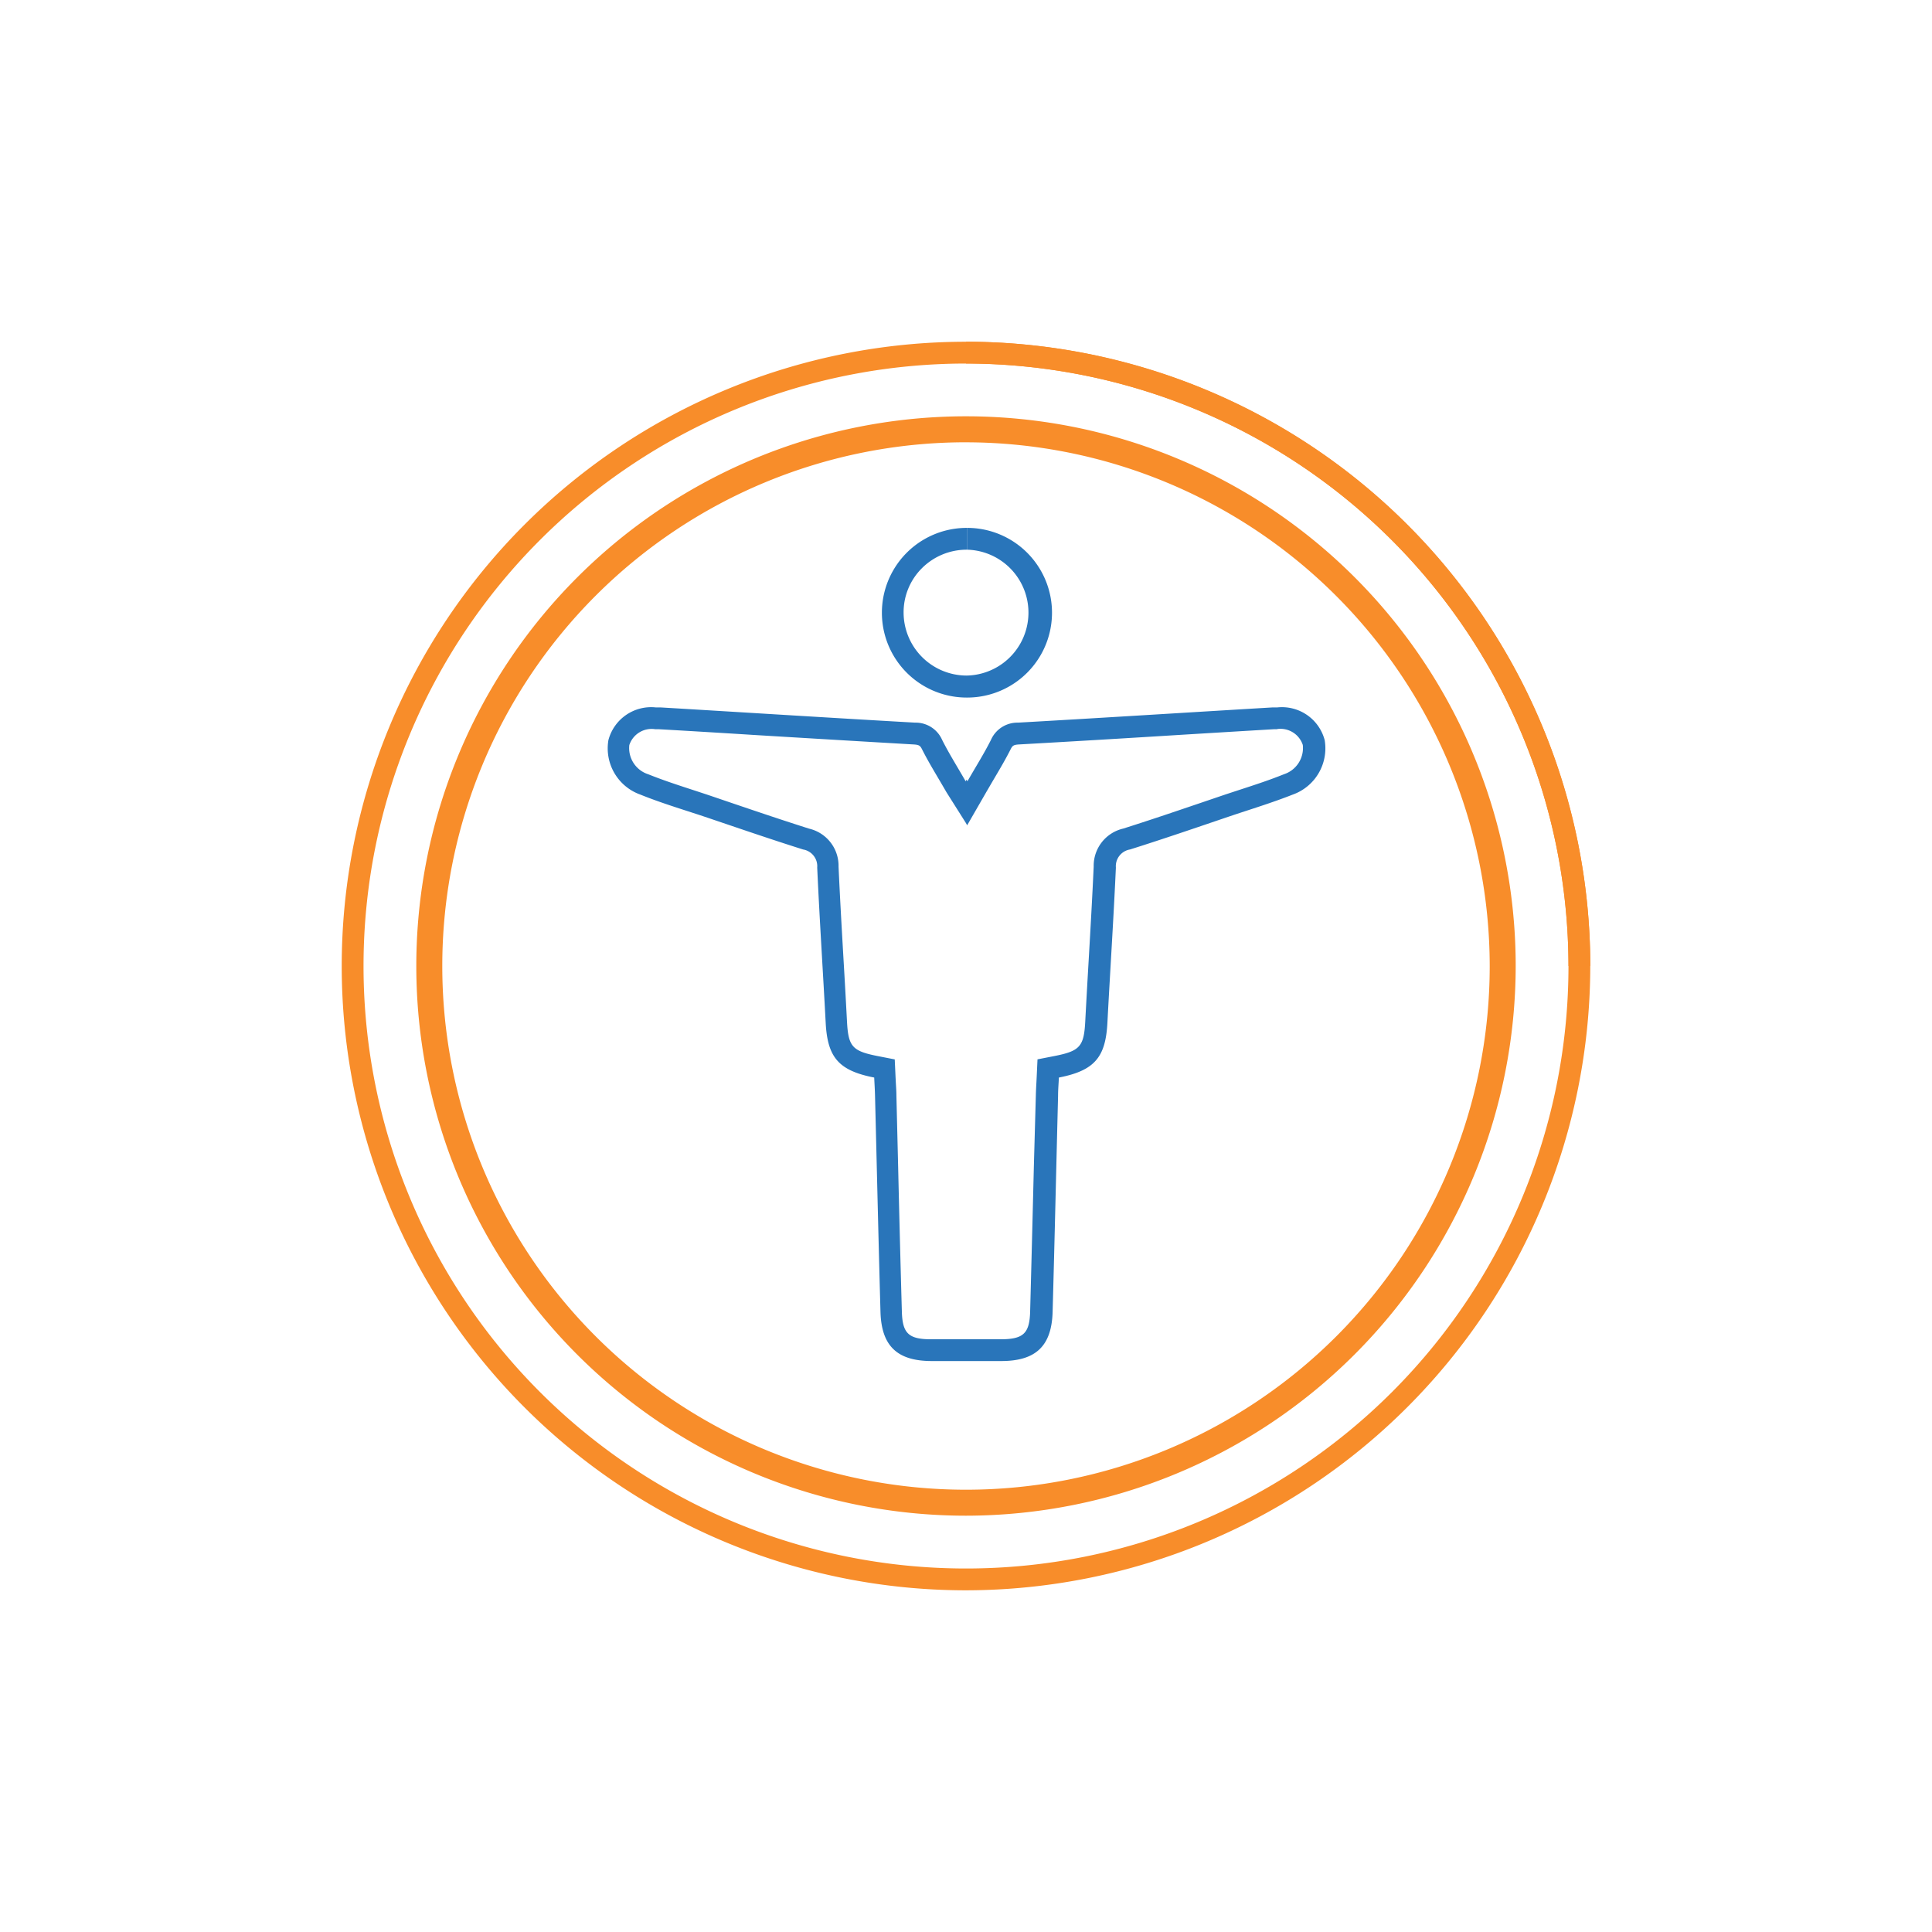 <svg id="Laag_1" data-name="Laag 1" xmlns="http://www.w3.org/2000/svg" viewBox="0 0 70.87 70.87"><path d="M35.472,19.364l0,.8a2.309,2.309,0,0,1-.015,4.617,2.316,2.316,0,0,1-2.311-2.31,2.282,2.282,0,0,1,.67-1.626,2.318,2.318,0,0,1,1.651-.681v-.8m0,0a3.112,3.112,0,1,0-.01,6.224h.025a3.112,3.112,0,0,0-.008-6.224Z" fill="#2975ba"/><path d="M46.839,26.745a.862.862,0,0,1,.95.58A1.009,1.009,0,0,1,47.1,28.4c-.524.212-1.06.387-1.628.572-.217.071-.434.142-.651.215l-.8.272c-.939.319-1.877.637-2.823.936a1.4,1.4,0,0,0-1.079,1.392c-.052,1.146-.118,2.291-.184,3.436q-.066,1.125-.126,2.252c-.048.915-.2,1.08-1.132,1.263l-.619.121-.029.63-.01.2c-.009.161-.018.329-.022.5L37.924,42.8q-.065,2.652-.136,5.305c-.022.81-.245,1.02-1.082,1.023H36.48l-1.044,0-1.046,0h-.226c-.837,0-1.06-.213-1.082-1.023q-.075-2.652-.136-5.3l-.064-2.614c0-.167-.013-.335-.022-.5l-.01-.2-.029-.63-.619-.121c-.936-.183-1.084-.348-1.132-1.263q-.059-1.126-.126-2.252c-.066-1.145-.132-2.29-.184-3.436a1.4,1.4,0,0,0-1.079-1.392c-.946-.3-1.884-.617-2.823-.936l-.8-.272c-.217-.073-.434-.144-.651-.215-.568-.185-1.1-.36-1.628-.572a1.008,1.008,0,0,1-.694-1.072.861.861,0,0,1,.95-.581c.04,0,.082,0,.124,0q1.747.1,3.5.211,2.927.178,5.853.348c.217.012.247.053.318.193.183.363.384.7.6,1.067.093.157.188.319.286.489l.709,1.123.053.093.7-1.216c.1-.17.193-.332.286-.489.213-.362.414-.7.6-1.067.071-.14.1-.181.318-.193q2.927-.165,5.853-.348,1.747-.107,3.5-.211c.042,0,.083,0,.124,0m0-.8c-.056,0-.113,0-.171,0-3.116.185-6.231.383-9.347.559a1.059,1.059,0,0,0-.991.634c-.248.493-.544.963-.862,1.517l-.033-.059-.033.059c-.318-.554-.614-1.024-.862-1.517a1.059,1.059,0,0,0-.991-.634c-3.116-.176-6.231-.374-9.347-.559-.058,0-.115,0-.171,0a1.621,1.621,0,0,0-1.733,1.2,1.8,1.8,0,0,0,1.176,2c.759.307,1.547.542,2.323.8,1.212.409,2.422.827,3.642,1.212a.621.621,0,0,1,.518.663c.086,1.9.211,3.795.311,5.693.066,1.268.472,1.754,1.78,2.01.009.213.025.445.03.677.067,2.641.126,5.281.2,7.922.036,1.253.618,1.8,1.883,1.8q.637,0,1.274,0t1.274,0c1.265,0,1.847-.55,1.883-1.8.074-2.641.133-5.281.2-7.922,0-.232.021-.464.03-.677,1.308-.256,1.714-.742,1.78-2.01.1-1.9.225-3.8.311-5.693a.621.621,0,0,1,.518-.663c1.22-.385,2.43-.8,3.642-1.212.776-.262,1.564-.5,2.323-.8a1.8,1.8,0,0,0,1.176-2,1.621,1.621,0,0,0-1.733-1.2Z" fill="#2975ba"/><path d="M35.435,58.336a22.9,22.9,0,1,1,22.9-22.9A22.926,22.926,0,0,1,35.435,58.336Zm0-45a22.1,22.1,0,1,0,22.1,22.1A22.125,22.125,0,0,0,35.435,13.336Z" fill="#f88d2a"/><path d="M58.336,35.435h-.8a22.125,22.125,0,0,0-22.1-22.1v-.8A22.926,22.926,0,0,1,58.336,35.435Z" fill="#f88d2a"/><path d="M35.435,55.474A20.039,20.039,0,1,1,55.474,35.435,20.061,20.061,0,0,1,35.435,55.474Zm0-39.375A19.336,19.336,0,1,0,54.771,35.435,19.358,19.358,0,0,0,35.435,16.1Z" fill="#f88d2a" stroke="#f88d2a" stroke-miterlimit="10" stroke-width="0.25"/></svg>